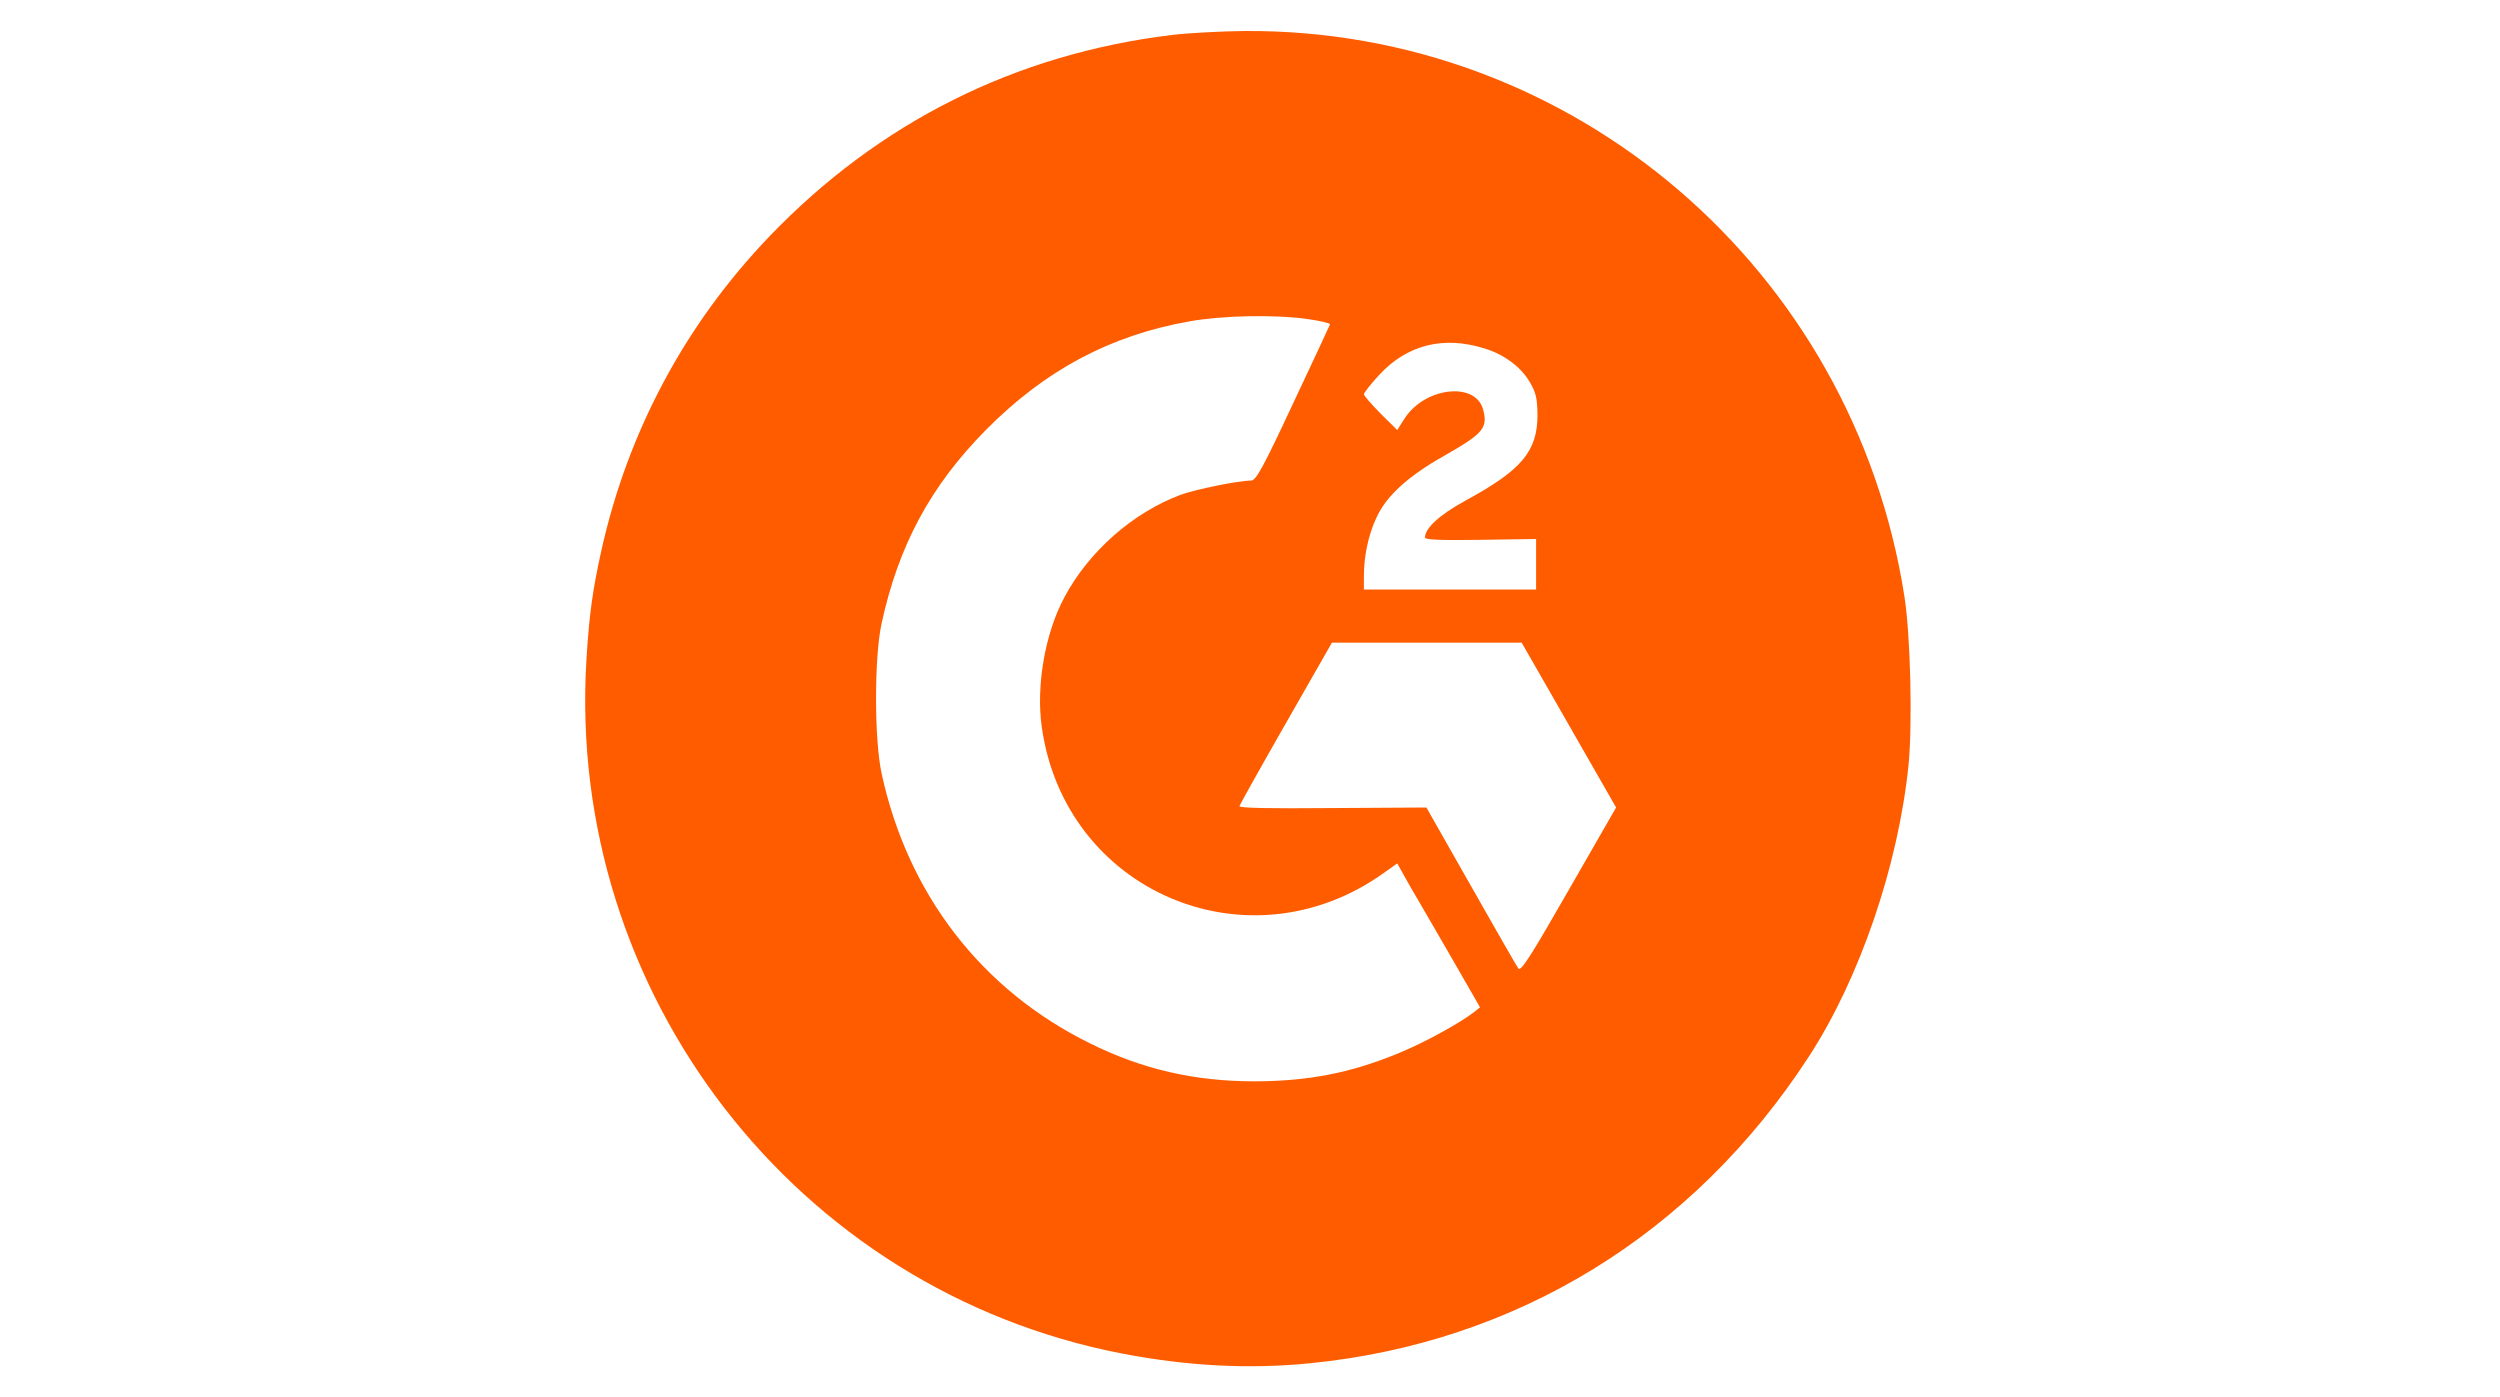 <svg xmlns="http://www.w3.org/2000/svg" width="102" height="57" viewBox="0 0 102 57" fill="none"><path d="M47.827 1.425C41.423 2.2 35.859 4.993 31.393 9.644C27.959 13.224 25.613 17.613 24.537 22.458C24.174 24.088 24.038 25.091 23.925 26.938C23.109 40.516 32.47 52.645 45.764 55.222C48.427 55.735 50.943 55.871 53.448 55.621C61.869 54.788 69.077 50.365 73.791 43.126C75.877 39.923 77.452 35.317 77.871 31.19C78.03 29.515 77.951 25.935 77.701 24.339C75.616 10.967 64.181 1.174 50.773 1.265C49.81 1.277 48.484 1.345 47.827 1.425ZM53.357 13.019C53.867 13.087 54.275 13.19 54.264 13.235C54.241 13.292 53.573 14.74 52.757 16.462C51.521 19.106 51.249 19.597 51.045 19.608C50.513 19.608 48.756 19.973 48.167 20.189C46.217 20.919 44.415 22.504 43.418 24.385C42.636 25.855 42.273 27.964 42.5 29.629C43.418 36.366 50.921 39.581 56.463 35.614L57.007 35.226L57.505 36.115C57.789 36.594 58.548 37.916 59.205 39.045L60.384 41.097L60.146 41.291C59.591 41.724 58.129 42.533 57.097 42.955C55.159 43.765 53.391 44.118 51.17 44.118C48.745 44.118 46.603 43.628 44.472 42.568C40.063 40.402 37.037 36.491 35.972 31.567C35.666 30.199 35.666 26.79 35.972 25.422C36.663 22.253 37.967 19.825 40.222 17.545C42.636 15.105 45.299 13.68 48.541 13.11C49.889 12.871 52.02 12.825 53.357 13.019ZM60.565 14.216C61.359 14.455 62.05 14.968 62.413 15.584C62.673 16.028 62.719 16.256 62.73 16.918C62.73 18.411 62.095 19.175 59.783 20.429C58.729 21.01 58.14 21.546 58.14 21.934C58.14 22.025 58.809 22.048 60.407 22.025L62.673 21.991V23.028V24.054H59.16H55.647V23.495C55.647 22.697 55.828 21.82 56.157 21.124C56.553 20.246 57.437 19.437 58.888 18.616C60.531 17.681 60.713 17.465 60.509 16.701C60.191 15.55 58.106 15.8 57.29 17.1L57.007 17.545L56.327 16.872C55.953 16.496 55.647 16.142 55.647 16.085C55.647 16.028 55.93 15.664 56.27 15.299C57.403 14.068 58.888 13.691 60.565 14.216ZM64.011 29.583L65.937 32.946L63.999 36.32C62.435 39.056 62.039 39.661 61.948 39.512C61.88 39.421 61.007 37.894 60.01 36.138L58.197 32.946L54.366 32.969C51.793 32.992 50.547 32.969 50.569 32.889C50.592 32.821 51.442 31.293 52.473 29.492L54.343 26.22H58.208H62.084L64.011 29.583Z" fill="#FF5C00"></path></svg>
